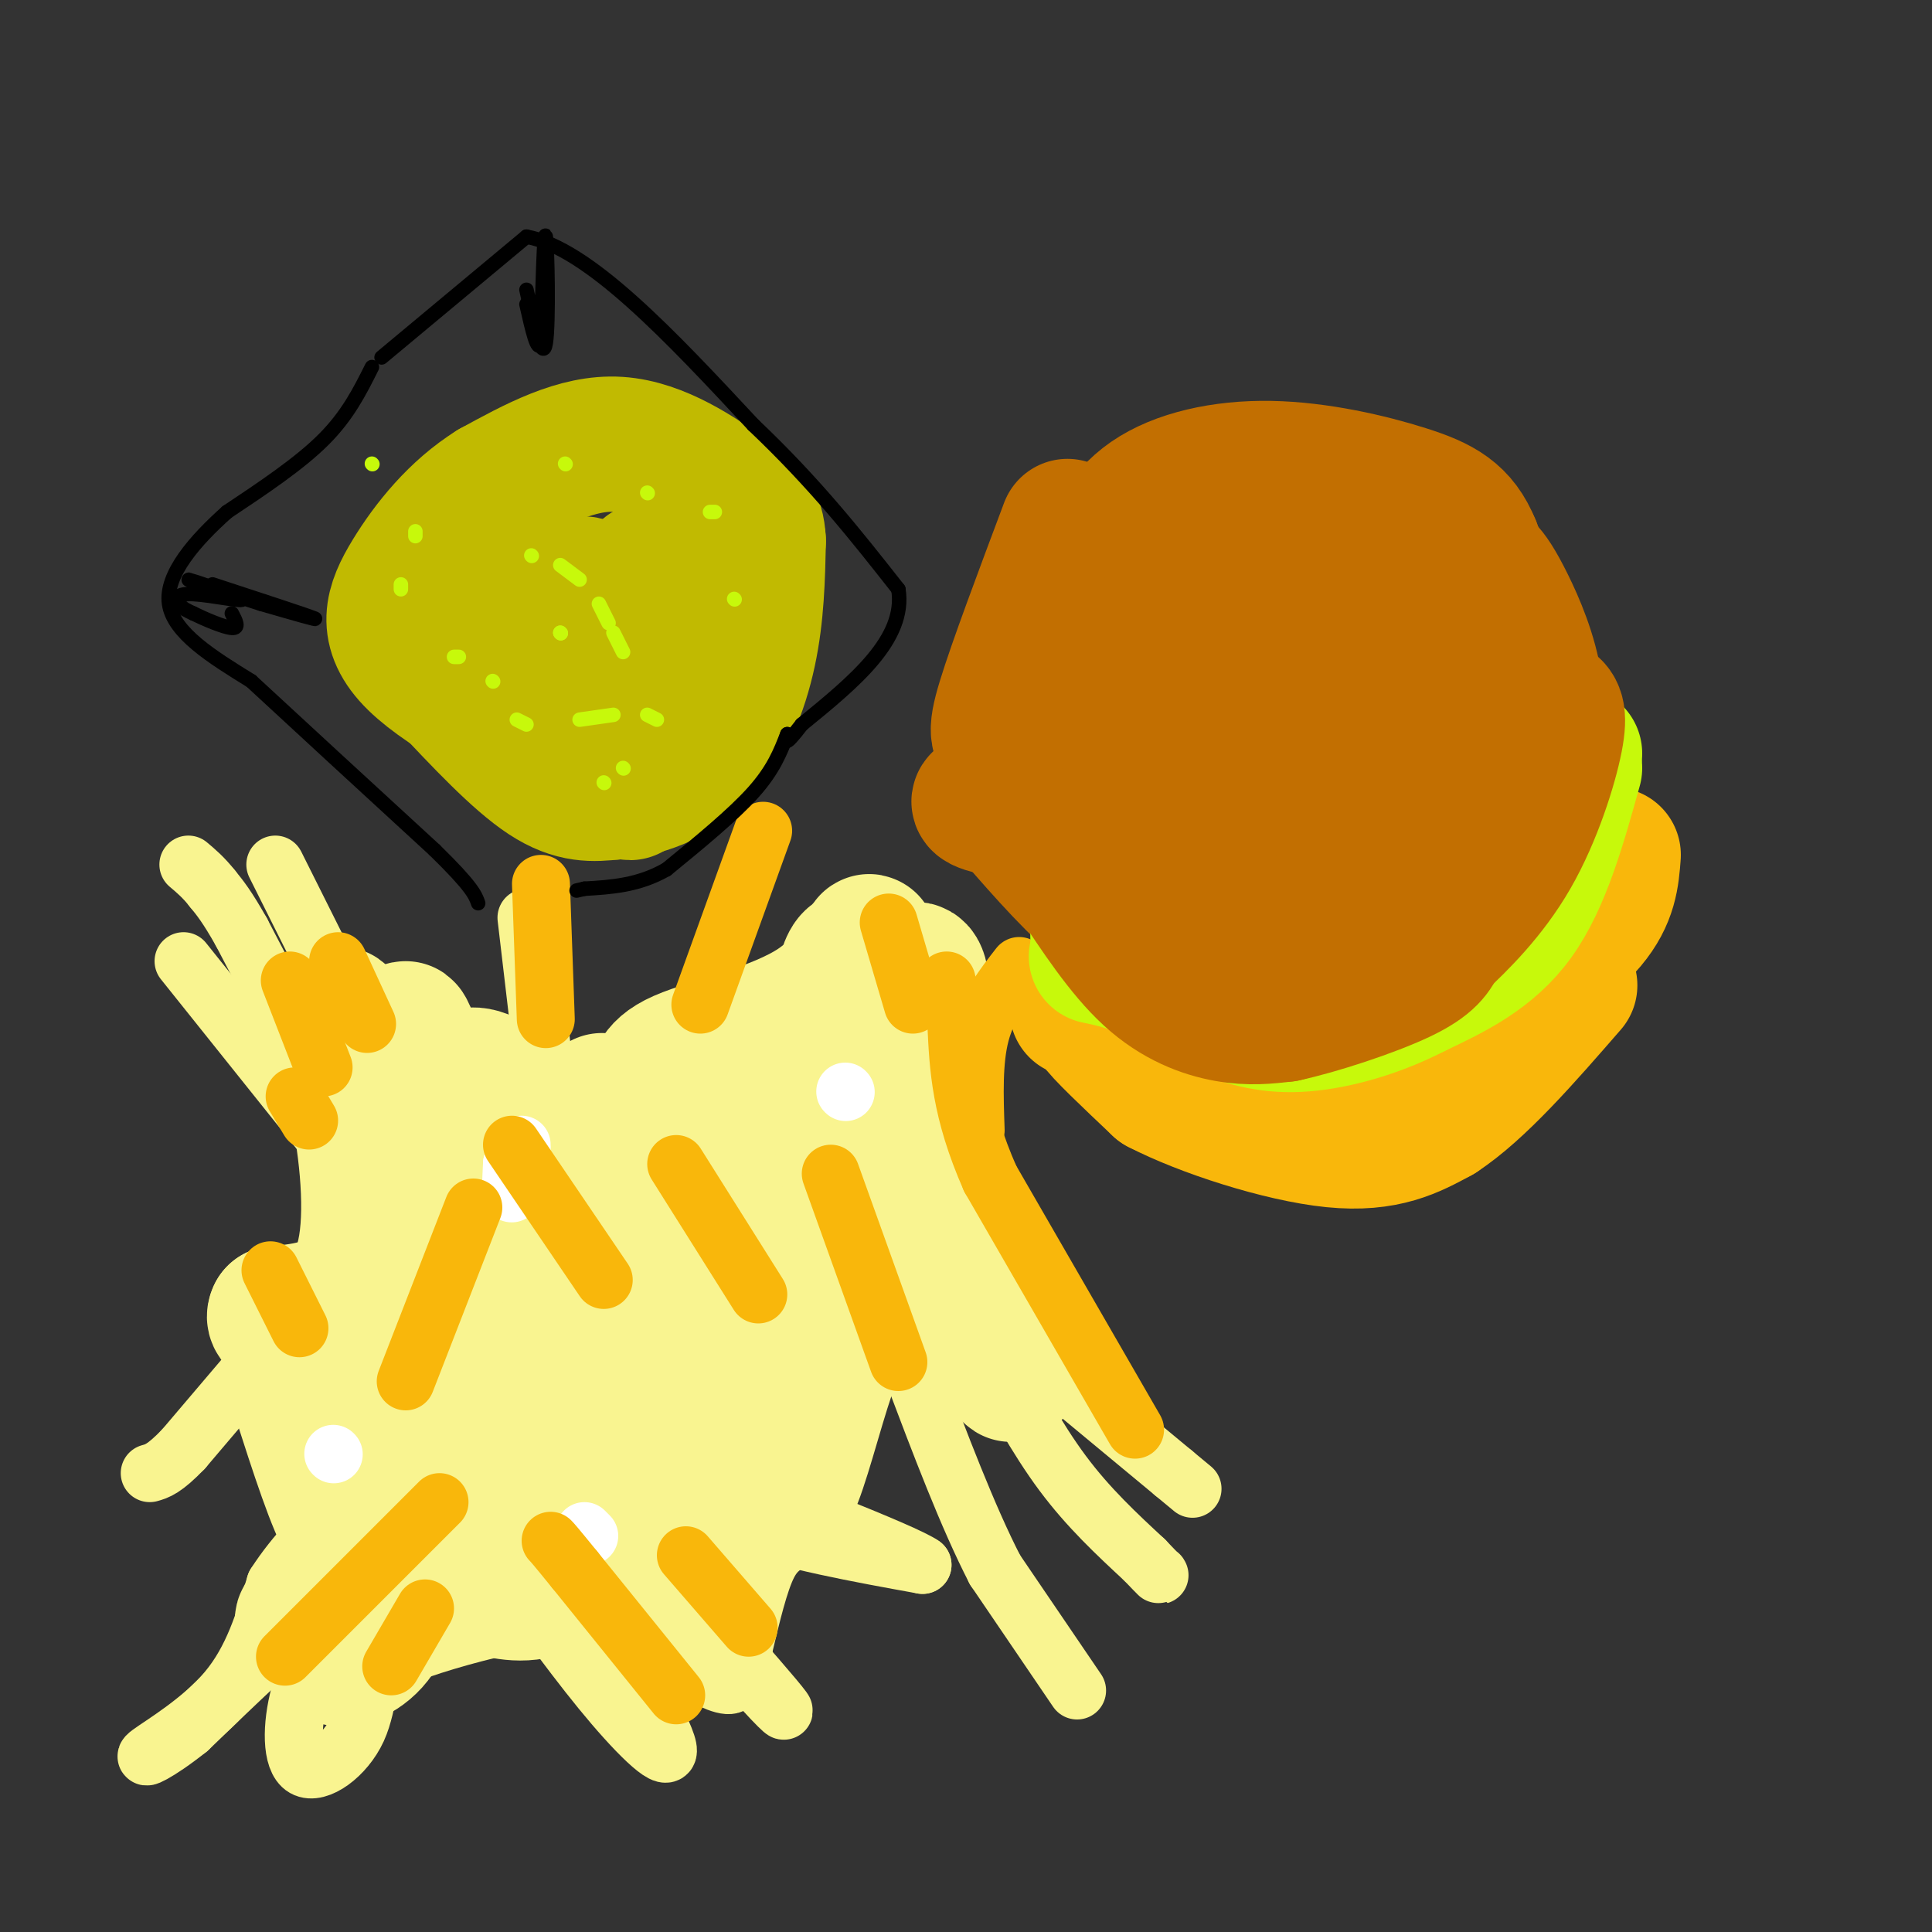 <svg viewBox='0 0 400 400' version='1.1' xmlns='http://www.w3.org/2000/svg' xmlns:xlink='http://www.w3.org/1999/xlink'><rect x="0" y="0" width="400" height="400" fill="#333333" stroke="none"/><g fill='none' stroke='#F9F490' stroke-width='12' stroke-linecap='round' stroke-linejoin='round'><path d='M223,350c0.000,0.000 -17.000,-25.000 -17,-25'/><path d='M206,325c-5.667,-11.000 -11.333,-26.000 -17,-41'/><path d='M189,284c-3.167,-7.667 -2.583,-6.333 -2,-5'/><path d='M187,279c-0.278,-1.568 0.029,-2.987 -1,-3c-1.029,-0.013 -3.392,1.381 -6,8c-2.608,6.619 -5.459,18.463 -8,25c-2.541,6.537 -4.770,7.769 -7,9'/><path d='M165,318c-2.200,1.978 -4.200,2.422 -6,6c-1.800,3.578 -3.400,10.289 -5,17'/><path d='M154,341c-1.333,3.333 -2.167,3.167 -3,3'/><path d='M151,344c-6.911,-7.444 -22.689,-27.556 -24,-30c-1.311,-2.444 11.844,12.778 25,28'/><path d='M152,342c6.869,7.810 11.542,13.333 10,12c-1.542,-1.333 -9.298,-9.524 -16,-19c-6.702,-9.476 -12.351,-20.238 -18,-31'/><path d='M128,304c-4.321,-5.917 -6.125,-5.208 -2,-2c4.125,3.208 14.179,8.917 26,13c11.821,4.083 25.411,6.542 39,9'/><path d='M191,324c-3.333,-2.500 -31.167,-13.250 -59,-24'/><path d='M132,300c-10.036,-1.571 -5.625,6.500 2,18c7.625,11.500 18.464,26.429 18,30c-0.464,3.571 -12.232,-4.214 -24,-12'/><path d='M128,336c-1.060,3.929 8.292,19.750 10,25c1.708,5.250 -4.226,-0.071 -11,-8c-6.774,-7.929 -14.387,-18.464 -22,-29'/><path d='M105,324c-1.556,-4.689 5.556,-1.911 3,2c-2.556,3.911 -14.778,8.956 -27,14'/><path d='M81,340c-5.137,5.569 -4.480,12.493 -7,18c-2.520,5.507 -8.217,9.598 -11,8c-2.783,-1.598 -2.652,-8.885 -1,-15c1.652,-6.115 4.826,-11.057 8,-16'/><path d='M70,335c1.022,-3.511 -0.422,-4.289 -6,0c-5.578,4.289 -15.289,13.644 -25,23'/><path d='M39,358c-6.512,5.202 -10.292,6.708 -8,5c2.292,-1.708 10.655,-6.631 16,-13c5.345,-6.369 7.673,-14.185 10,-22'/><path d='M57,328c4.167,-6.500 9.583,-11.750 15,-17'/></g>
<g fill='none' stroke='#F9F490' stroke-width='28' stroke-linecap='round' stroke-linejoin='round'><path d='M117,306c-8.040,1.512 -16.080,3.024 -25,9c-8.920,5.976 -18.721,16.416 -24,20c-5.279,3.584 -6.037,0.311 -5,0c1.037,-0.311 3.868,2.340 8,1c4.132,-1.340 9.566,-6.670 15,-12'/><path d='M86,324c12.662,-5.337 36.817,-12.678 48,-16c11.183,-3.322 9.396,-2.625 4,2c-5.396,4.625 -14.399,13.179 -21,17c-6.601,3.821 -10.801,2.911 -15,2'/><path d='M102,329c-7.044,1.556 -17.156,4.444 -23,7c-5.844,2.556 -7.422,4.778 -9,7'/><path d='M70,343c-0.153,1.104 3.965,0.365 7,-3c3.035,-3.365 4.989,-9.356 7,-13c2.011,-3.644 4.080,-4.943 13,-8c8.920,-3.057 24.691,-7.874 35,-9c10.309,-1.126 15.154,1.437 20,4'/><path d='M152,314c0.909,0.536 -6.818,-0.124 -12,3c-5.182,3.124 -7.818,10.033 -6,6c1.818,-4.033 8.091,-19.010 14,-29c5.909,-9.990 11.455,-14.995 17,-20'/><path d='M165,274c6.107,-8.083 12.875,-18.292 13,-19c0.125,-0.708 -6.393,8.083 -10,17c-3.607,8.917 -4.304,17.958 -5,27'/><path d='M163,299c-1.675,2.597 -3.363,-4.412 -3,-16c0.363,-11.588 2.778,-27.756 2,-34c-0.778,-6.244 -4.748,-2.566 -6,9c-1.252,11.566 0.214,31.019 0,36c-0.214,4.981 -2.107,-4.509 -4,-14'/><path d='M152,280c-1.600,-2.106 -3.600,-0.370 -3,-8c0.600,-7.630 3.802,-24.628 2,-20c-1.802,4.628 -8.607,30.880 -13,43c-4.393,12.120 -6.375,10.109 -7,11c-0.625,0.891 0.107,4.683 -5,-1c-5.107,-5.683 -16.054,-20.842 -27,-36'/><path d='M99,269c-2.867,-0.156 3.467,17.456 6,25c2.533,7.544 1.267,5.022 -2,3c-3.267,-2.022 -8.533,-3.544 -12,0c-3.467,3.544 -5.133,12.156 -7,16c-1.867,3.844 -3.933,2.922 -6,2'/><path d='M78,315c-1.822,1.733 -3.378,5.067 -6,1c-2.622,-4.067 -6.311,-15.533 -10,-27'/><path d='M62,289c-2.226,-5.405 -2.793,-5.418 0,-6c2.793,-0.582 8.944,-1.734 15,-4c6.056,-2.266 12.016,-5.648 14,-14c1.984,-8.352 -0.008,-21.676 -2,-35'/><path d='M89,230c-1.582,-9.759 -4.537,-16.657 -5,-17c-0.463,-0.343 1.568,5.869 1,14c-0.568,8.131 -3.734,18.180 -6,17c-2.266,-1.180 -3.633,-13.590 -5,-26'/><path d='M74,218c-1.944,-6.549 -4.305,-9.920 -4,-7c0.305,2.920 3.274,12.132 5,23c1.726,10.868 2.207,23.391 -1,30c-3.207,6.609 -10.104,7.305 -17,8'/><path d='M57,272c-1.195,2.163 4.319,3.569 13,0c8.681,-3.569 20.530,-12.115 28,-15c7.470,-2.885 10.563,-0.110 14,-3c3.437,-2.890 7.219,-11.445 11,-20'/><path d='M123,234c2.116,-5.431 1.906,-9.010 1,-3c-0.906,6.010 -2.508,21.609 -3,33c-0.492,11.391 0.127,18.573 3,19c2.873,0.427 7.999,-5.902 14,-14c6.001,-8.098 12.877,-17.964 16,-25c3.123,-7.036 2.495,-11.240 2,-16c-0.495,-4.760 -0.856,-10.074 -5,-7c-4.144,3.074 -12.072,14.537 -20,26'/><path d='M131,247c-5.247,6.664 -8.363,10.325 -5,5c3.363,-5.325 13.205,-19.634 19,-26c5.795,-6.366 7.543,-4.789 9,-5c1.457,-0.211 2.623,-2.211 7,2c4.377,4.211 11.965,14.632 15,17c3.035,2.368 1.518,-3.316 0,-9'/><path d='M176,231c-0.619,-5.060 -2.167,-13.208 -2,-21c0.167,-7.792 2.048,-15.226 5,-10c2.952,5.226 6.976,23.113 11,41'/><path d='M190,241c-0.337,2.413 -6.681,-12.056 -9,-24c-2.319,-11.944 -0.613,-21.363 -1,-22c-0.387,-0.637 -2.867,7.510 -11,13c-8.133,5.490 -21.921,8.324 -28,11c-6.079,2.676 -4.451,5.193 -7,7c-2.549,1.807 -9.274,2.903 -16,4'/><path d='M118,230c-5.636,1.355 -11.726,2.741 -16,2c-4.274,-0.741 -6.731,-3.610 -7,-6c-0.269,-2.390 1.649,-4.300 5,-3c3.351,1.300 8.133,5.812 13,10c4.867,4.188 9.819,8.054 18,6c8.181,-2.054 19.590,-10.027 31,-18'/><path d='M162,221c7.393,-2.595 10.375,-0.083 15,-5c4.625,-4.917 10.893,-17.262 13,-15c2.107,2.262 0.054,19.131 -2,36'/><path d='M188,237c2.667,13.000 10.333,27.500 18,42'/><path d='M206,279c3.733,7.644 4.067,5.756 3,4c-1.067,-1.756 -3.533,-3.378 -6,-5'/></g>
<g fill='none' stroke='#F9F490' stroke-width='12' stroke-linecap='round' stroke-linejoin='round'><path d='M205,280c4.833,8.917 9.667,17.833 15,25c5.333,7.167 11.167,12.583 17,18'/><path d='M237,323c3.333,3.500 3.167,3.250 3,3'/><path d='M202,271c0.000,0.000 41.000,34.000 41,34'/><path d='M243,305c6.833,5.667 3.417,2.833 0,0'/><path d='M70,205c0.000,0.000 -13.000,-26.000 -13,-26'/><path d='M70,239c0.000,0.000 -32.000,-40.000 -32,-40'/><path d='M62,216c0.000,0.000 -12.000,-23.000 -12,-23'/><path d='M50,193c-3.000,-5.333 -4.500,-7.167 -6,-9'/><path d='M44,184c-1.833,-2.333 -3.417,-3.667 -5,-5'/><path d='M113,224c0.000,0.000 -4.000,-34.000 -4,-34'/><path d='M55,280c0.000,0.000 -17.000,20.000 -17,20'/><path d='M38,300c-4.000,4.167 -5.500,4.583 -7,5'/></g>
<g fill='none' stroke='#FFFFFF' stroke-width='12' stroke-linecap='round' stroke-linejoin='round'><path d='M108,237c-0.833,4.667 -1.667,9.333 -2,10c-0.333,0.667 -0.167,-2.667 0,-6'/><path d='M106,241c0.333,-1.500 1.167,-2.250 2,-3'/><path d='M122,318c0.000,0.000 -1.000,-1.000 -1,-1'/><path d='M175,226c0.000,0.000 0.100,0.100 0.1,0.1'/><path d='M69,301c0.000,0.000 0.100,0.100 0.1,0.1'/></g>
<g fill='none' stroke='#F9B70B' stroke-width='12' stroke-linecap='round' stroke-linejoin='round'><path d='M140,351c0.000,0.000 -21.000,-26.000 -21,-26'/><path d='M119,325c-4.333,-5.333 -4.667,-5.667 -5,-6'/><path d='M155,337c0.000,0.000 -13.000,-15.000 -13,-15'/><path d='M76,212c0.000,0.000 -6.000,-13.000 -6,-13'/><path d='M67,221c0.000,0.000 -7.000,-18.000 -7,-18'/><path d='M64,232c0.000,0.000 -3.000,-5.000 -3,-5'/><path d='M59,343c0.000,0.000 32.000,-32.000 32,-32'/><path d='M81,345c0.000,0.000 7.000,-12.000 7,-12'/><path d='M235,296c0.000,0.000 -30.000,-52.000 -30,-52'/><path d='M205,244c-6.167,-14.000 -6.583,-23.000 -7,-32'/><path d='M198,212c-1.500,-6.833 -1.750,-7.917 -2,-9'/><path d='M189,208c0.000,0.000 -5.000,-17.000 -5,-17'/><path d='M202,234c-0.250,-7.167 -0.500,-14.333 1,-20c1.500,-5.667 4.750,-9.833 8,-14'/><path d='M186,282c0.000,0.000 -14.000,-39.000 -14,-39'/><path d='M157,268c0.000,0.000 -17.000,-27.000 -17,-27'/><path d='M125,265c0.000,0.000 -19.000,-28.000 -19,-28'/><path d='M145,208c0.000,0.000 13.000,-36.000 13,-36'/><path d='M113,211c0.000,0.000 -1.000,-28.000 -1,-28'/><path d='M84,286c0.000,0.000 14.000,-36.000 14,-36'/><path d='M62,275c0.000,0.000 -6.000,-12.000 -6,-12'/></g>
<g fill='none' stroke='#C26F01' stroke-width='28' stroke-linecap='round' stroke-linejoin='round'><path d='M221,109c-5.378,14.333 -10.756,28.667 -13,36c-2.244,7.333 -1.356,7.667 1,10c2.356,2.333 6.178,6.667 10,11'/><path d='M219,166c4.800,5.756 11.800,14.644 20,19c8.200,4.356 17.600,4.178 27,4'/><path d='M266,189c8.531,0.842 16.359,0.947 22,1c5.641,0.053 9.096,0.053 13,-9c3.904,-9.053 8.258,-27.158 9,-40c0.742,-12.842 -2.129,-20.421 -5,-28'/><path d='M305,113c-2.611,-6.475 -6.638,-8.663 -14,-11c-7.362,-2.337 -18.059,-4.821 -28,-5c-9.941,-0.179 -19.126,1.949 -25,6c-5.874,4.051 -8.437,10.026 -11,16'/><path d='M227,119c-3.508,5.329 -6.778,10.653 -8,17c-1.222,6.347 -0.397,13.717 0,20c0.397,6.283 0.364,11.478 11,18c10.636,6.522 31.940,14.371 43,11c11.060,-3.371 11.874,-17.963 12,-25c0.126,-7.037 -0.437,-6.518 -1,-6'/><path d='M284,154c-2.431,-2.100 -8.010,-4.349 -11,-6c-2.990,-1.651 -3.392,-2.702 -10,0c-6.608,2.702 -19.423,9.158 -26,16c-6.577,6.842 -6.918,14.071 -8,12c-1.082,-2.071 -2.907,-13.442 -2,-19c0.907,-5.558 4.545,-5.302 7,-9c2.455,-3.698 3.728,-11.349 5,-19'/><path d='M239,129c8.494,-3.741 27.229,-3.592 35,-4c7.771,-0.408 4.577,-1.372 4,2c-0.577,3.372 1.461,11.080 5,14c3.539,2.920 8.577,1.051 -1,11c-9.577,9.949 -33.771,31.717 -39,31c-5.229,-0.717 8.506,-23.919 15,-34c6.494,-10.081 5.747,-7.040 5,-4'/><path d='M263,145c4.895,-5.499 14.632,-17.247 19,-16c4.368,1.247 3.368,15.490 0,23c-3.368,7.510 -9.105,8.289 -16,9c-6.895,0.711 -14.947,1.356 -23,2'/><path d='M243,163c-11.933,0.622 -30.267,1.178 -37,2c-6.733,0.822 -1.867,1.911 3,3'/><path d='M209,168c3.933,4.511 12.267,14.289 18,19c5.733,4.711 8.867,4.356 12,4'/><path d='M239,191c4.000,0.667 8.000,0.333 12,0'/><path d='M253,176c0.772,1.533 1.544,3.065 1,4c-0.544,0.935 -2.404,1.271 10,-1c12.404,-2.271 39.070,-7.150 49,-18c9.930,-10.850 3.123,-27.671 -1,-36c-4.123,-8.329 -5.561,-8.164 -7,-8'/><path d='M305,117c-9.755,-4.054 -30.641,-10.188 -39,-13c-8.359,-2.812 -4.189,-2.300 -4,0c0.189,2.300 -3.603,6.388 -7,9c-3.397,2.612 -6.399,3.746 -2,11c4.399,7.254 16.200,20.627 28,34'/><path d='M281,158c9.333,7.833 18.667,10.417 28,13'/></g>
<g fill='none' stroke='#C7F90B' stroke-width='28' stroke-linecap='round' stroke-linejoin='round'><path d='M326,156c-4.500,15.083 -9.000,30.167 -14,38c-5.000,7.833 -10.500,8.417 -16,9'/><path d='M296,203c-3.467,2.867 -4.133,5.533 -14,4c-9.867,-1.533 -28.933,-7.267 -48,-13'/><path d='M234,194c-8.978,-1.844 -7.422,0.044 -4,3c3.422,2.956 8.711,6.978 14,11'/><path d='M244,208c2.667,1.833 2.333,0.917 2,0'/><path d='M254,210c0.000,0.000 29.000,6.000 29,6'/></g>
<g fill='none' stroke='#F9F24D' stroke-width='28' stroke-linecap='round' stroke-linejoin='round'><path d='M333,179c-3.044,7.756 -6.089,15.511 -11,23c-4.911,7.489 -11.689,14.711 -17,19c-5.311,4.289 -9.156,5.644 -13,7'/><path d='M292,228c-9.333,-1.500 -26.167,-8.750 -43,-16'/><path d='M249,212c-10.833,-3.167 -16.417,-3.083 -22,-3'/><path d='M227,209c5.310,4.238 29.583,16.333 42,21c12.417,4.667 12.976,1.905 14,0c1.024,-1.905 2.512,-2.952 4,-4'/><path d='M287,226c3.244,-0.089 9.356,1.689 14,0c4.644,-1.689 7.822,-6.844 11,-12'/></g>
<g fill='none' stroke='#F9B70B' stroke-width='28' stroke-linecap='round' stroke-linejoin='round'><path d='M334,177c-0.333,4.417 -0.667,8.833 -5,14c-4.333,5.167 -12.667,11.083 -21,17'/><path d='M308,208c-6.202,5.452 -11.208,10.583 -20,12c-8.792,1.417 -21.369,-0.881 -30,-3c-8.631,-2.119 -13.315,-4.060 -18,-6'/><path d='M240,211c-4.089,-1.333 -5.311,-1.667 -6,-1c-0.689,0.667 -0.844,2.333 -1,4'/><path d='M233,214c-2.067,-0.400 -6.733,-3.400 -6,-2c0.733,1.400 6.867,7.200 13,13'/><path d='M240,225c9.044,4.689 25.156,9.911 36,11c10.844,1.089 16.422,-1.956 22,-5'/><path d='M298,231c8.167,-5.333 17.583,-16.167 27,-27'/><path d='M223,209c5.667,-0.500 11.333,-1.000 18,0c6.667,1.000 14.333,3.500 22,6'/><path d='M263,215c9.405,2.036 21.917,4.125 31,3c9.083,-1.125 14.738,-5.464 18,-10c3.262,-4.536 4.131,-9.268 5,-14'/><path d='M317,194c1.167,-2.833 1.583,-2.917 2,-3'/></g>
<g fill='none' stroke='#C7F90B' stroke-width='28' stroke-linecap='round' stroke-linejoin='round'><path d='M326,159c-3.250,11.667 -6.500,23.333 -12,31c-5.500,7.667 -13.250,11.333 -21,15'/><path d='M293,205c-7.631,3.988 -16.208,6.458 -23,7c-6.792,0.542 -11.798,-0.845 -17,-3c-5.202,-2.155 -10.601,-5.077 -16,-8'/><path d='M237,201c-4.333,-1.833 -7.167,-2.417 -10,-3'/></g>
<g fill='none' stroke='#C26F01' stroke-width='28' stroke-linecap='round' stroke-linejoin='round'><path d='M222,181c5.244,7.978 10.489,15.956 16,21c5.511,5.044 11.289,7.156 16,8c4.711,0.844 8.356,0.422 12,0'/><path d='M266,210c6.844,-1.467 17.956,-5.133 24,-8c6.044,-2.867 7.022,-4.933 8,-7'/><path d='M298,195c4.083,-3.810 10.292,-9.833 15,-18c4.708,-8.167 7.917,-18.476 9,-24c1.083,-5.524 0.042,-6.262 -1,-7'/><path d='M321,146c-1.271,-0.838 -3.948,0.568 -7,6c-3.052,5.432 -6.478,14.889 -8,20c-1.522,5.111 -1.141,5.876 -12,10c-10.859,4.124 -32.960,11.607 -44,13c-11.040,1.393 -11.020,-3.303 -11,-8'/><path d='M239,187c-3.444,-3.289 -6.556,-7.511 -5,-7c1.556,0.511 7.778,5.756 14,11'/></g>
<g fill='none' stroke='#C1BA01' stroke-width='28' stroke-linecap='round' stroke-linejoin='round'><path d='M92,141c7.583,8.083 15.167,16.167 21,20c5.833,3.833 9.917,3.417 14,3'/><path d='M127,164c5.667,-0.369 12.833,-2.792 18,-8c5.167,-5.208 8.333,-13.202 10,-21c1.667,-7.798 1.833,-15.399 2,-23'/><path d='M157,112c-0.274,-5.119 -1.958,-6.417 -7,-10c-5.042,-3.583 -13.440,-9.452 -22,-10c-8.560,-0.548 -17.280,4.226 -26,9'/><path d='M102,101c-7.488,4.655 -13.208,11.792 -17,18c-3.792,6.208 -5.655,11.488 1,18c6.655,6.512 21.827,14.256 37,22'/><path d='M123,159c7.433,4.944 7.517,6.303 8,4c0.483,-2.303 1.367,-8.267 0,-16c-1.367,-7.733 -4.983,-17.236 -7,-22c-2.017,-4.764 -2.433,-4.790 -7,-3c-4.567,1.790 -13.283,5.395 -22,9'/><path d='M95,131c0.774,2.310 13.708,3.583 22,2c8.292,-1.583 11.940,-6.024 14,-9c2.060,-2.976 2.530,-4.488 3,-6'/></g>
<g fill='none' stroke='#C7F90B' stroke-width='3' stroke-linecap='round' stroke-linejoin='round'><path d='M77,96c0.000,0.000 0.100,0.100 0.1,0.1'/><path d='M86,111c0.000,0.000 0.000,-1.000 0,-1'/><path d='M83,122c0.000,0.000 0.000,-1.000 0,-1'/><path d='M94,136c0.000,0.000 1.000,0.000 1,0'/><path d='M125,162c0.000,0.000 0.100,0.100 0.1,0.1'/><path d='M129,159c0.000,0.000 0.100,0.100 0.1,0.1'/><path d='M129,135c0.000,0.000 -2.000,-4.000 -2,-4'/><path d='M126,129c0.000,0.000 -2.000,-4.000 -2,-4'/><path d='M120,120c0.000,0.000 -4.000,-3.000 -4,-3'/><path d='M110,115c0.000,0.000 0.100,0.100 0.1,0.1'/><path d='M117,96c0.000,0.000 0.100,0.100 0.1,0.1'/><path d='M134,102c0.000,0.000 0.100,0.100 0.1,0.1'/><path d='M147,106c0.000,0.000 1.000,0.000 1,0'/><path d='M152,124c0.000,0.000 0.100,0.100 0.1,0.1'/><path d='M136,149c0.000,0.000 -2.000,-1.000 -2,-1'/><path d='M127,148c0.000,0.000 -7.000,1.000 -7,1'/><path d='M109,150c0.000,0.000 -2.000,-1.000 -2,-1'/><path d='M102,141c0.000,0.000 0.100,0.100 0.1,0.1'/><path d='M116,131c0.000,0.000 0.100,0.100 0.1,0.1'/><path d='M116,131c0.000,0.000 0.100,0.100 0.1,0.1'/></g>
<g fill='none' stroke='#000000' stroke-width='3' stroke-linecap='round' stroke-linejoin='round'><path d='M79,74c0.000,0.000 30.000,-25.000 30,-25'/><path d='M109,49c12.833,2.333 29.917,20.667 47,39'/><path d='M156,88c12.833,12.167 21.417,23.083 30,34'/><path d='M186,122c1.667,10.333 -9.167,19.167 -20,28'/><path d='M166,150c-3.833,5.000 -3.417,3.500 -3,2'/><path d='M77,76c-2.500,5.000 -5.000,10.000 -10,15c-5.000,5.000 -12.500,10.000 -20,15'/><path d='M47,106c-6.533,5.844 -12.867,12.956 -12,19c0.867,6.044 8.933,11.022 17,16'/><path d='M52,141c9.167,8.500 23.583,21.750 38,35'/><path d='M90,176c7.833,7.667 8.417,9.333 9,11'/><path d='M163,152c-1.417,3.667 -2.833,7.333 -7,12c-4.167,4.667 -11.083,10.333 -18,16'/><path d='M138,180c-5.833,3.333 -11.417,3.667 -17,4'/><path d='M121,184c-2.833,0.667 -1.417,0.333 0,0'/><path d='M44,121c9.667,3.167 19.333,6.333 21,7c1.667,0.667 -4.667,-1.167 -11,-3'/><path d='M54,125c-5.914,-1.862 -15.198,-5.018 -15,-5c0.198,0.018 9.878,3.211 11,4c1.122,0.789 -6.313,-0.826 -10,-1c-3.687,-0.174 -3.625,1.093 -3,2c0.625,0.907 1.812,1.453 3,2'/><path d='M40,127c2.244,1.111 6.356,2.889 8,3c1.644,0.111 0.822,-1.444 0,-3'/><path d='M109,60c1.667,7.578 3.333,15.156 4,11c0.667,-4.156 0.333,-20.044 0,-22c-0.333,-1.956 -0.667,10.022 -1,22'/><path d='M112,71c-0.667,2.333 -1.833,-2.833 -3,-8'/></g>
</svg>